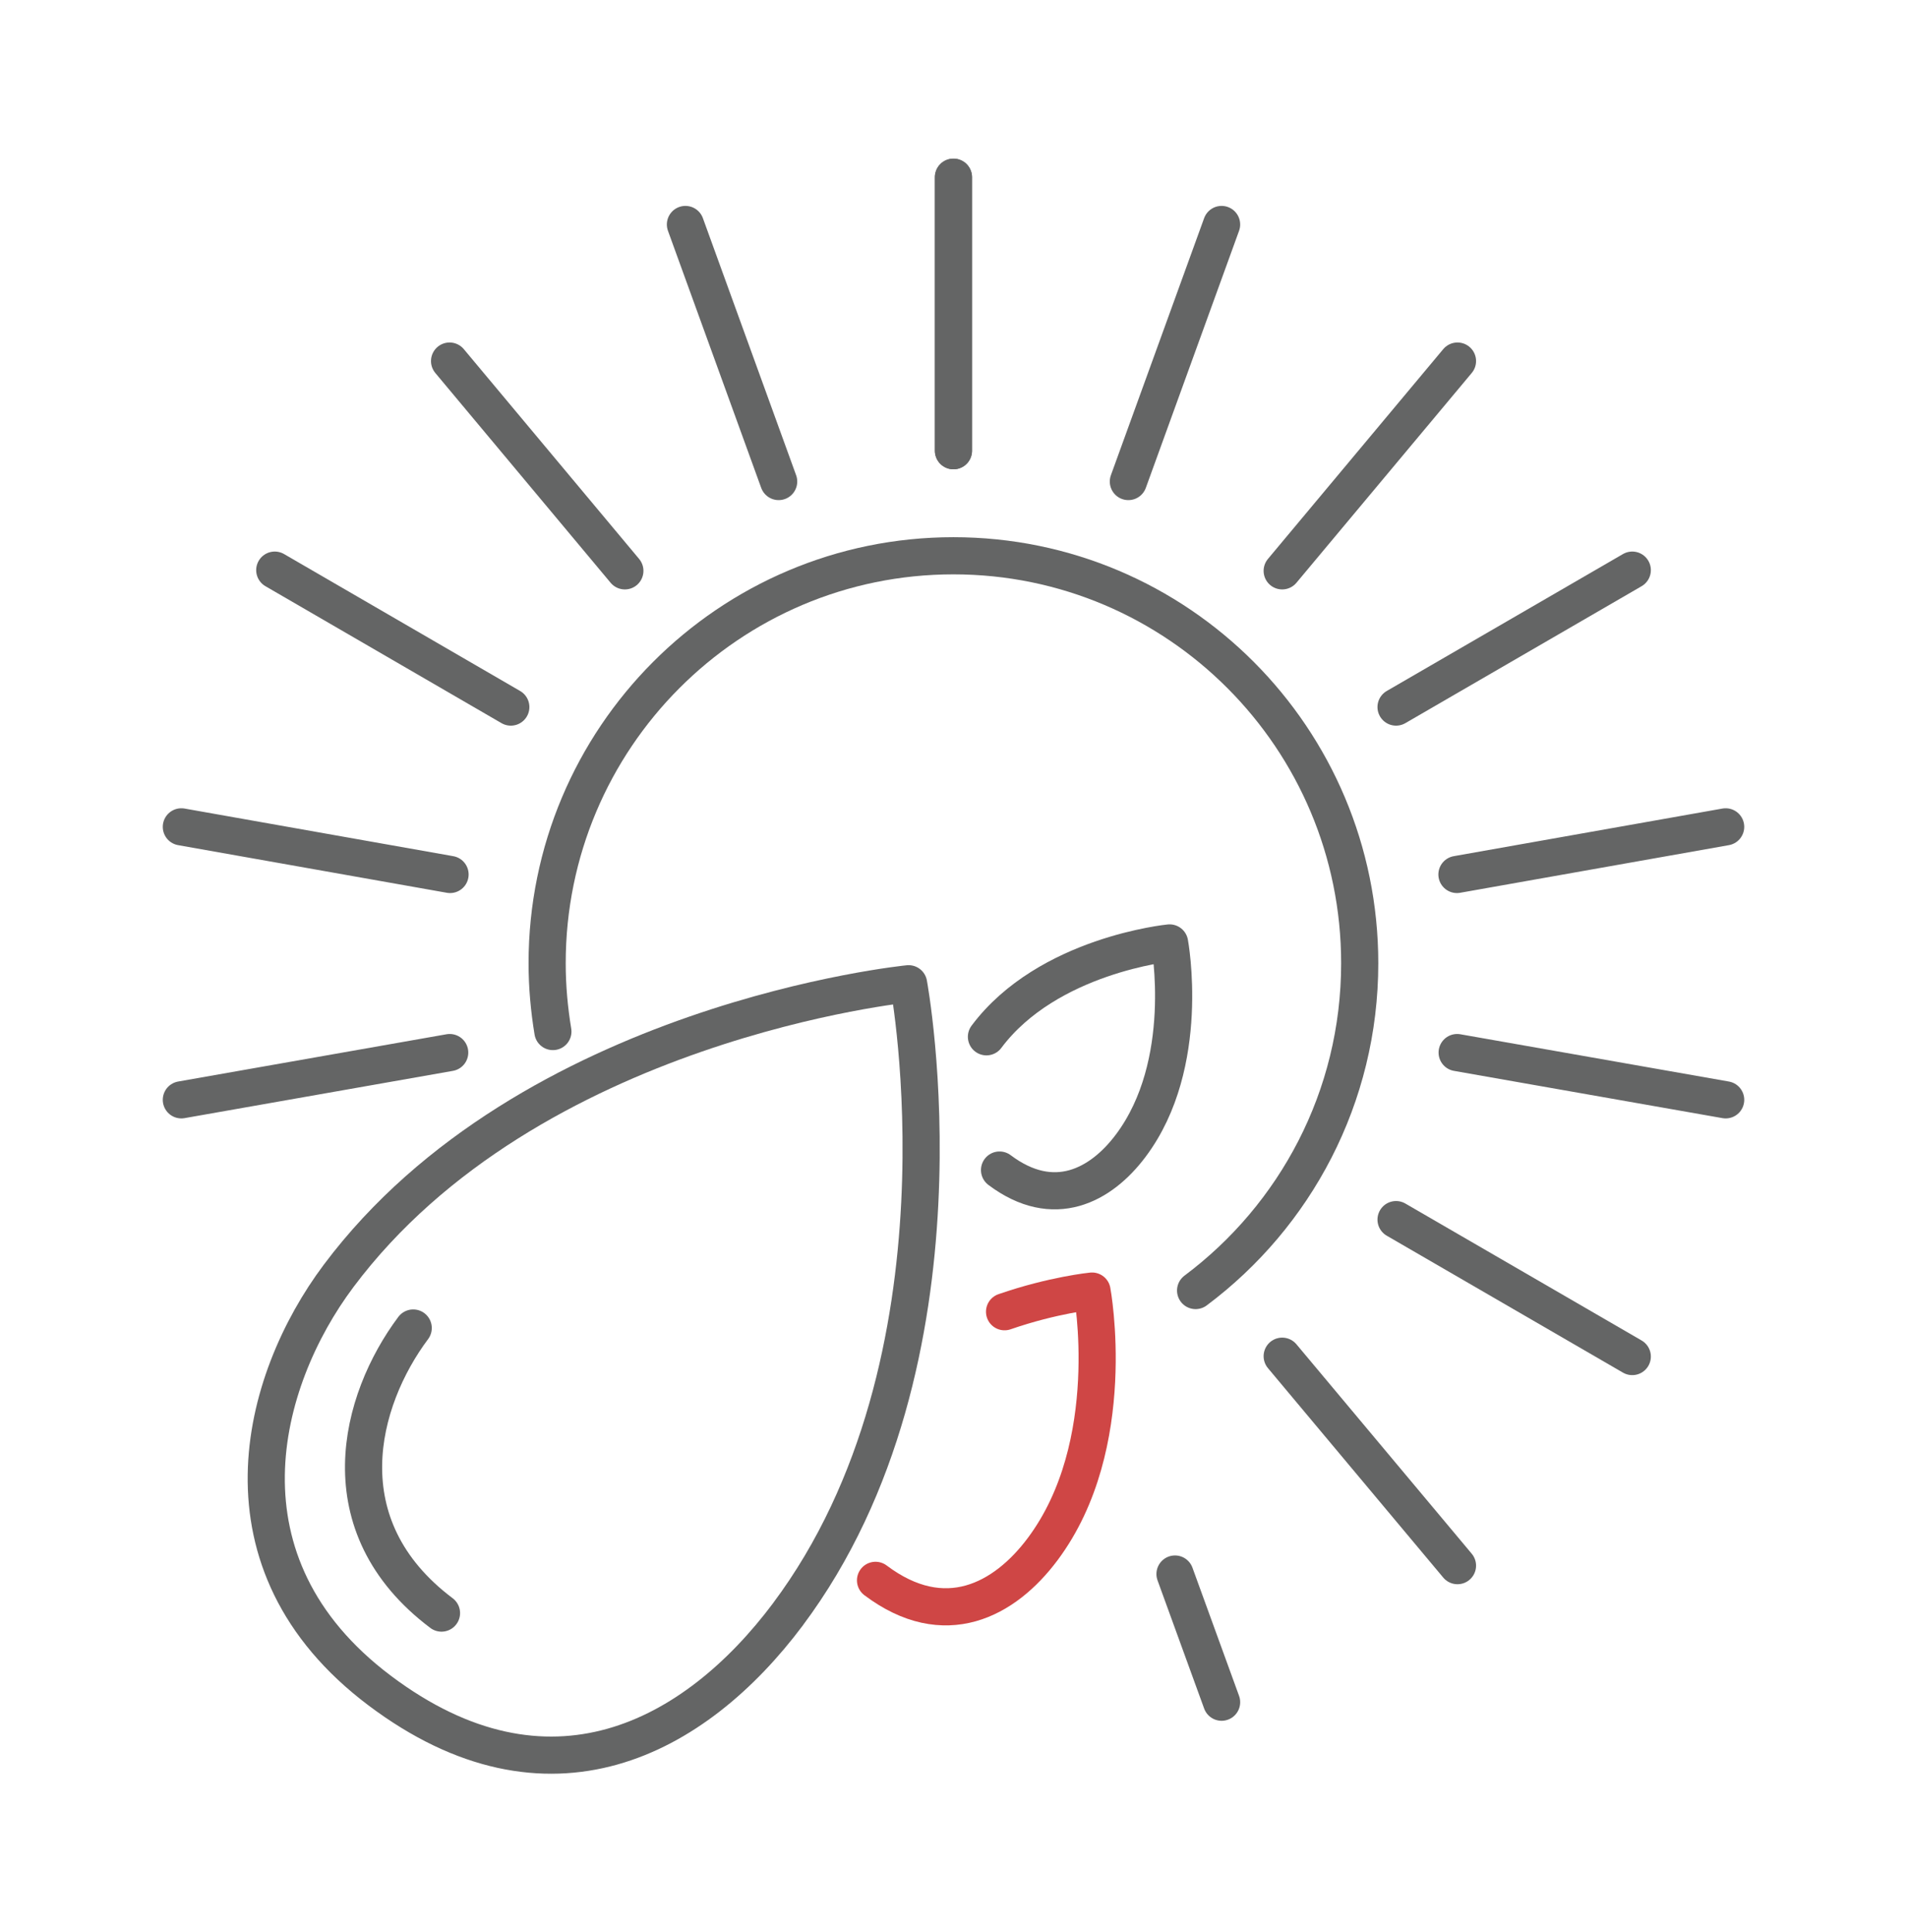 <svg xmlns="http://www.w3.org/2000/svg" fill="none" viewBox="0 0 154 156" height="156" width="154">
<g clip-path="url(#clip0_20726_61287)">
<path stroke-linejoin="round" stroke-linecap="round" stroke-width="3" stroke="#646565" d="M76.996 36.387V14.306"></path>
<path stroke-linejoin="round" stroke-linecap="round" stroke-width="3" stroke="#646565" d="M76.996 36.387V14.306"></path>
<path stroke-linejoin="round" stroke-linecap="round" stroke-width="3" stroke="#646565" d="M62.881 38.875L55.352 18.123"></path>
<path stroke-linejoin="round" stroke-linecap="round" stroke-width="3" stroke="#646565" d="M50.461 46.085L36.305 29.149"></path>
<path stroke-linejoin="round" stroke-linecap="round" stroke-width="3" stroke="#646565" d="M41.251 57.082L22.188 46.027"></path>
<path stroke-linejoin="round" stroke-linecap="round" stroke-width="3" stroke="#646565" d="M36.344 70.597L14.645 66.752"></path>
<path stroke-linejoin="round" stroke-linecap="round" stroke-width="3" stroke="#646565" d="M36.316 84.974L14.645 88.79"></path>
<path stroke-linejoin="round" stroke-linecap="round" stroke-width="3" stroke="#646565" d="M98.651 137.42L94.887 127.072"></path>
<path stroke-linejoin="round" stroke-linecap="round" stroke-width="3" stroke="#646565" d="M117.699 126.395L103.543 109.487"></path>
<path stroke-linejoin="round" stroke-linecap="round" stroke-width="3" stroke="#646565" d="M131.815 109.515L112.738 98.46"></path>
<path stroke-linejoin="round" stroke-linecap="round" stroke-width="3" stroke="#646565" d="M139.357 88.79L117.672 84.974"></path>
<path stroke-linejoin="round" stroke-linecap="round" stroke-width="3" stroke="#646565" d="M139.356 66.752L117.656 70.597"></path>
<path stroke-linejoin="round" stroke-linecap="round" stroke-width="3" stroke="#646565" d="M131.815 46.027L112.738 57.082"></path>
<path stroke-linejoin="round" stroke-linecap="round" stroke-width="3" stroke="#646565" d="M117.699 29.149L103.543 46.085"></path>
<path stroke-linejoin="round" stroke-linecap="round" stroke-width="3" stroke="#646565" d="M98.65 18.123L91.121 38.875"></path>
<path stroke-linejoin="round" stroke-linecap="round" stroke-width="3" stroke="#646565" d="M44.649 83.277C44.353 81.482 44.184 79.644 44.184 77.764C44.184 59.598 58.876 44.868 76.994 44.868C95.112 44.868 109.804 59.598 109.804 77.764C109.804 88.578 104.587 98.177 96.551 104.185"></path>
<path stroke-linejoin="round" stroke-linecap="round" stroke-width="3" stroke="#CF4645" d="M81.123 105.897C85.043 104.54 88.187 104.229 88.187 104.229C88.187 104.229 90.499 116.64 84.197 125.066C81.123 129.179 76.287 131.781 70.703 127.582"></path>
<path stroke-linejoin="round" stroke-linecap="round" stroke-width="3" stroke="#646565" d="M79.66 83.701C84.609 77.085 94.451 76.124 94.451 76.124C94.451 76.124 96.27 85.878 91.321 92.48C88.91 95.703 85.103 97.753 80.718 94.459"></path>
<path stroke-linejoin="round" stroke-linecap="round" stroke-width="3" stroke="#646565" d="M63.631 130.324C56.115 140.361 44.286 146.737 30.651 136.474C17.017 126.211 20.993 111.481 27.338 103.013C42.749 82.43 73.374 79.419 73.374 79.419C73.374 79.419 79.028 109.756 63.617 130.339L63.631 130.324Z"></path>
<path stroke-linejoin="round" stroke-linecap="round" stroke-width="3" stroke="#646565" d="M35.653 130.225C26.276 123.171 29.012 113.035 33.369 107.211"></path>
</g>
<defs>
<clipPath id="clip0_20726_61287">
<rect fill="white" height="156" width="154"></rect>
</clipPath>
</defs>
</svg>
